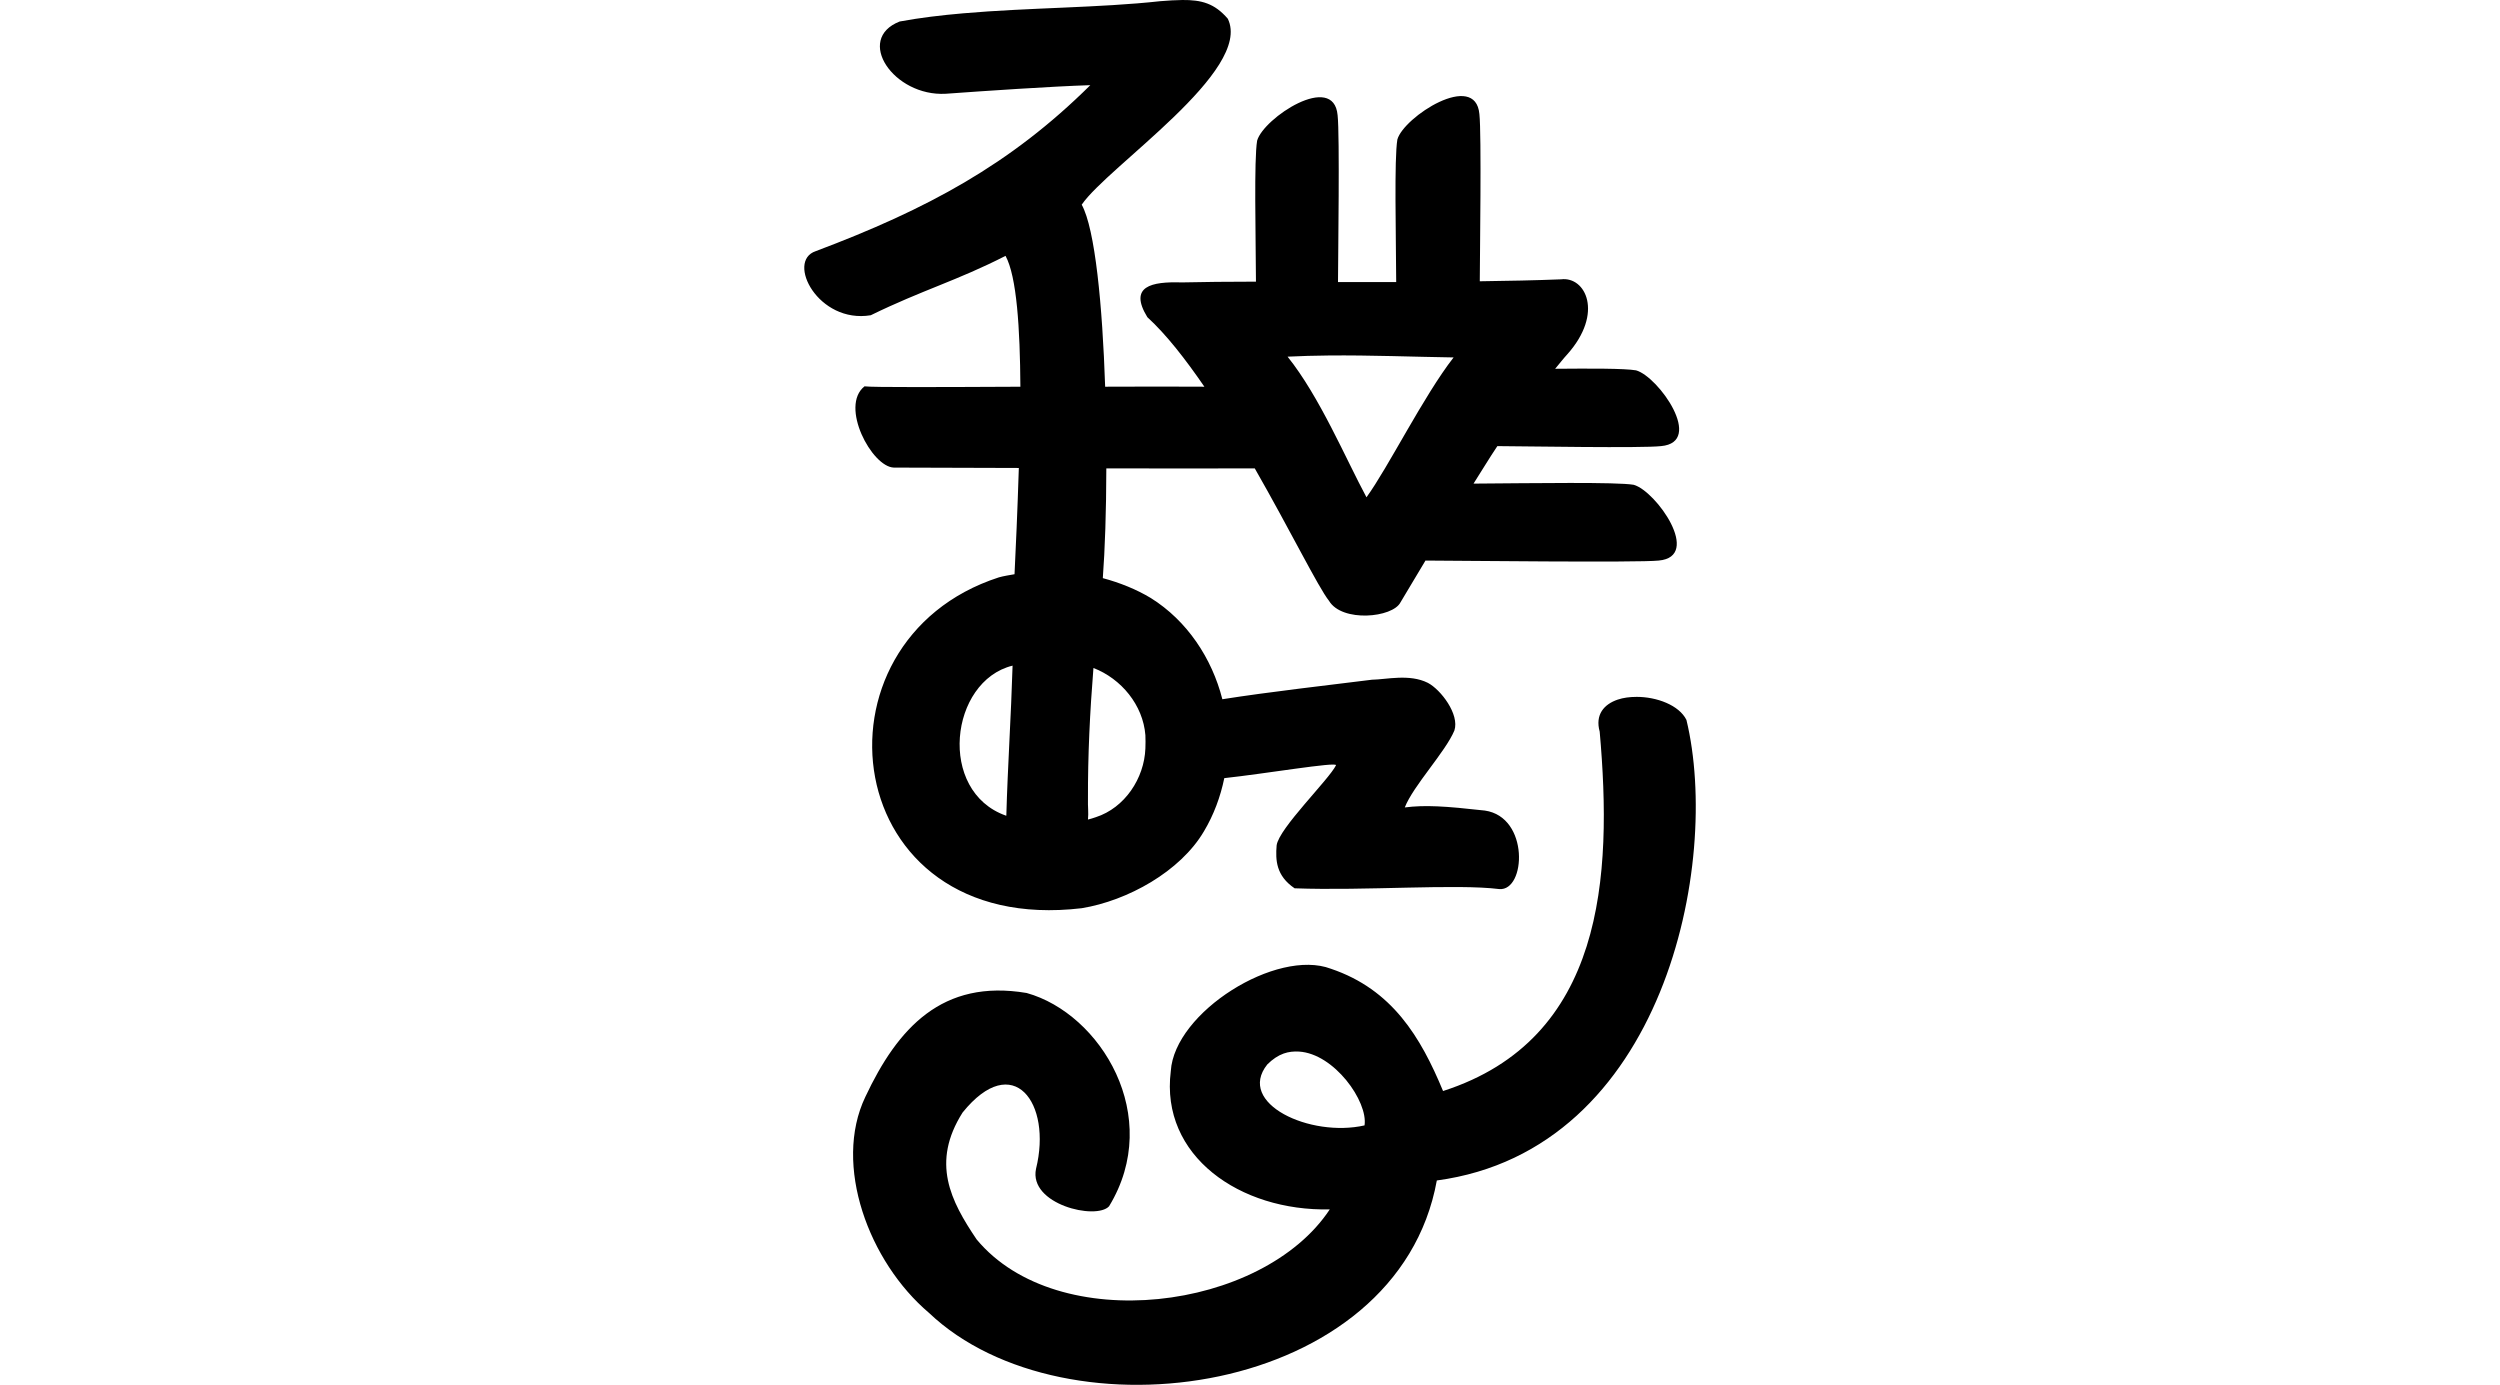 <?xml version="1.0" encoding="UTF-8" standalone="no"?>
<!-- Created with Inkscape (http://www.inkscape.org/) -->

<svg
   xmlns:dc="http://purl.org/dc/elements/1.1/"
   xmlns:cc="http://creativecommons.org/ns#"
   xmlns:rdf="http://www.w3.org/1999/02/22-rdf-syntax-ns#"
   xmlns:svg="http://www.w3.org/2000/svg"
   xmlns="http://www.w3.org/2000/svg"
   xmlns:sodipodi="http://sodipodi.sourceforge.net/DTD/sodipodi-0.dtd"
   xmlns:inkscape="http://www.inkscape.org/namespaces/inkscape"
   width="200"
   height="110.787"
   id="svg2"
   version="1.1"
   inkscape:version="0.48.3.1 r9886"
   sodipodi:docname="fluttering.svg">
  <defs
     id="defs4" />
  <sodipodi:namedview
     id="base"
     pagecolor="#ffffff"
     bordercolor="#666666"
     borderopacity="1.0"
     inkscape:pageopacity="0.0"
     inkscape:pageshadow="2"
     inkscape:zoom="3.959798"
     inkscape:cx="-43.359302"
     inkscape:cy="46.635474"
     inkscape:document-units="px"
     inkscape:current-layer="layer1"
     showgrid="false"
     fit-margin-top="0"
     fit-margin-left="0"
     fit-margin-right="0"
     fit-margin-bottom="0"
     inkscape:window-width="1301"
     inkscape:window-height="744"
     inkscape:window-x="65"
     inkscape:window-y="24"
     inkscape:window-maximized="1"
     showguides="true"
     inkscape:guide-bbox="true" />
  <g
     inkscape:label="Layer 1"
     inkscape:groupmode="layer"
     id="layer1"
     transform="translate(-19.187,-598.015)">
    <g
       transform="matrix(0,0.173,-1,0,288.032,266.591)"
       id="layer1-2-3-5"
       inkscape:label="Layer 1" />
    <g
       transform="translate(-840.057,-444.278)"
       id="layer1-5"
       inkscape:label="Layer 1">
      <g
         inkscape:label="Layer 1"
         id="layer1-3"
         transform="matrix(0.937,0.348,-0.348,0.937,202.782,30.382)" />
    </g>
    <path
       style="fill:#000000"
       d="m 113.755,598.016 c -0.522,0.004 -1.091,0.042 -1.75,0.094 -4.864,0.535 -10.486,0.511 -15.75,0.969 -1.755,0.152 -3.461,0.354 -5.094,0.656 -3.608,1.41 -0.478,6.017 3.688,5.781 3.101,-0.224 8.453,-0.59 11.563,-0.688 -6.397,6.346 -13.044,9.922 -21.969,13.281 -2.395,0.798 0.207,5.827 4.406,5.125 4.115,-2.012 6.931,-2.778 10.781,-4.75 0.9,1.656 1.158,5.809 1.188,10.469 -6.191,0.029 -11.842,0.058 -12.469,-0.031 -2.009,1.584 0.586,6.452 2.344,6.5 0.493,-6.1e-4 5.941,0.016 10,0.031 -0.114,3.595 -0.24,6.347 -0.344,8.5 -0.42,0.074 -0.847,0.139 -1.25,0.25 -15.731,5.092 -12.88,28.783 6.625,26.469 3.657,-0.599 7.888,-2.93 9.781,-6.156 0.778,-1.299 1.321,-2.762 1.625,-4.25 3.206,-0.343 9.021,-1.328 8.938,-1.031 -0.57,1.154 -4.57,5.044 -4.75,6.406 -0.098,1.184 -0.048,2.434 1.438,3.438 5.625,0.209 12.924,-0.37 16.375,0.062 2.128,0.175 2.425,-5.763 -1.156,-6.281 -3.203,-0.357 -4.775,-0.457 -6.406,-0.25 0.672,-1.727 3.265,-4.457 3.969,-6.156 0.424,-1.295 -1.094,-3.275 -2.125,-3.812 -1.47,-0.737 -3.315,-0.267 -4.469,-0.25 -3.201,0.402 -8.315,0.982 -11.969,1.562 -0.834,-3.286 -2.831,-6.29 -5.719,-8.094 -1.147,-0.693 -2.481,-1.23 -3.844,-1.594 0.169,-2.264 0.276,-5.366 0.281,-8.781 4.406,0.009 8.675,0.015 11.875,0 2.834,4.953 5.088,9.528 5.938,10.594 1.042,1.747 5.092,1.357 5.719,0.125 0.632,-1.042 1.314,-2.213 2,-3.344 2.507,0.008 17.06,0.177 18.656,0 3.493,-0.311 -0.2,-5.558 -2,-6.062 -1.362,-0.231 -7.955,-0.128 -12.812,-0.094 0.652,-1.02 1.248,-2.02 1.906,-3 2.428,0.013 11.53,0.174 13.094,0 3.493,-0.311 -0.2,-5.558 -2,-6.062 -0.933,-0.158 -3.667,-0.15 -6.469,-0.125 0.335,-0.398 0.642,-0.8 0.969,-1.156 2.941,-3.297 1.463,-6.25 -0.5,-6 -2.047,0.083 -4.259,0.125 -6.5,0.156 0.007,-2.086 0.147,-11.77 -0.031,-13.375 -0.311,-3.493 -6.058,0.231 -6.562,2.031 -0.259,1.528 -0.108,7.703 -0.094,11.406 -1.593,8.1e-4 -3.112,0.005 -4.656,0 0.007,-2.117 0.147,-11.742 -0.031,-13.344 -0.311,-3.493 -5.933,0.231 -6.438,2.031 -0.257,1.516 -0.11,7.569 -0.094,11.281 -2.209,-0.002 -4.252,0.027 -5.938,0.062 -2.416,-0.077 -4.27,0.299 -2.75,2.781 1.535,1.406 3.053,3.368 4.562,5.562 -2.166,-0.019 -4.985,-0.008 -7.938,0 -0.217,-6.483 -0.8,-12.622 -1.875,-14.562 2.068,-3.046 13.705,-10.73 11.688,-14.875 -1.058,-1.228 -2.092,-1.513 -3.656,-1.5 z m 11.719,28.438 c 3.332,-0.034 6.837,0.109 10,0.156 -2.398,3.078 -5.24,8.817 -6.969,11.188 -1.65,-3.064 -3.746,-8.056 -6.312,-11.25 1.051,-0.053 2.17,-0.083 3.281,-0.094 z m -25.281,24.812 c -0.118,4.01 -0.388,7.99 -0.5,12 l -0.031,0 c -5.506,-1.942 -4.499,-10.764 0.531,-12 z m 6.469,0.188 c 2.222,0.855 3.968,2.964 4.156,5.375 0.02,0.35 0.009,0.71 0,1.062 -0.09,2.392 -1.65,4.753 -3.969,5.5 -0.208,0.072 -0.43,0.141 -0.625,0.188 0.059,-0.538 -0.021,-1.082 0,-1.625 -0.014,-3.507 0.157,-7.005 0.438,-10.5 z m 43.438,2.312 c -0.541,0.002 -1.043,0.064 -1.5,0.219 -1.096,0.372 -1.817,1.207 -1.438,2.562 1.027,11.611 0.372,24.597 -12.531,28.75 -1.792,-4.32 -4.07,-8.124 -8.969,-9.781 -4.335,-1.648 -12.518,3.466 -12.812,8.188 -0.854,6.791 5.541,11.223 12.719,11.062 -5.374,8.138 -21.78,10.185 -28.25,2.406 -2.094,-3.102 -3.659,-6.152 -1.125,-10.156 4.044,-5.008 7.176,-0.773 5.875,4.5 -0.602,2.849 4.814,4.13 5.844,3 4.374,-7.188 -0.678,-15.413 -6.594,-17.062 -6.758,-1.14 -10.317,2.804 -12.906,8.312 -2.602,5.446 0.277,13.199 5.094,17.281 10.882,10.344 37.49,6.706 40.625,-10.594 18.189,-2.449 22.738,-25.399 19.969,-36.844 -0.584,-1.18 -2.376,-1.849 -4,-1.844 z m -27,28.375 c 2.821,0.164 5.539,3.992 5.25,5.906 -4.342,0.987 -10.272,-1.755 -7.781,-4.875 0.424,-0.423 0.858,-0.713 1.312,-0.875 0.398,-0.142 0.816,-0.18 1.219,-0.156 z"
       id="path3007"
       inkscape:connector-curvature="0" />
    <g
       transform="matrix(0.937,0.348,-0.348,0.937,-833.887,-3.771)"
       id="layer1-3-8"
       inkscape:label="Layer 1" />
    <path
       style="fill:#000000;fill-opacity:1;stroke:none"
       d=""
       id="path5131"
       inkscape:connector-curvature="0" />
    <g
       transform="matrix(0.997,-0.079,0.079,0.997,1656.914,-1303.919)"
       id="layer1-1"
       inkscape:label="Layer 1">
      <g
         inkscape:label="Layer 1"
         id="layer1-2-3-5-2"
         transform="matrix(0,0.173,-1,0,-1644.505,1762.169)" />
      <g
         inkscape:label="Layer 1"
         id="layer1-5-4"
         transform="translate(-2772.594,1051.301)">
        <g
           transform="matrix(0.937,0.348,-0.348,0.937,202.782,30.382)"
           id="layer1-3-6"
           inkscape:label="Layer 1" />
      </g>
      <g
         inkscape:label="Layer 1"
         id="layer1-9-2"
         transform="matrix(0.237,1.241,-1.359,0.2,-1332.072,2239.068)" />
    </g>
    <g
       transform="matrix(0,0.173,-1,0,159.287,260.318)"
       id="layer1-2-3-5-7"
       inkscape:label="Layer 1" />
    <g
       transform="translate(-968.802,-450.551)"
       id="layer1-5-40"
       inkscape:label="Layer 1">
      <g
         inkscape:label="Layer 1"
         id="layer1-3-5"
         transform="matrix(0.937,0.348,-0.348,0.937,202.782,30.382)" />
    </g>
  </g>
</svg>

